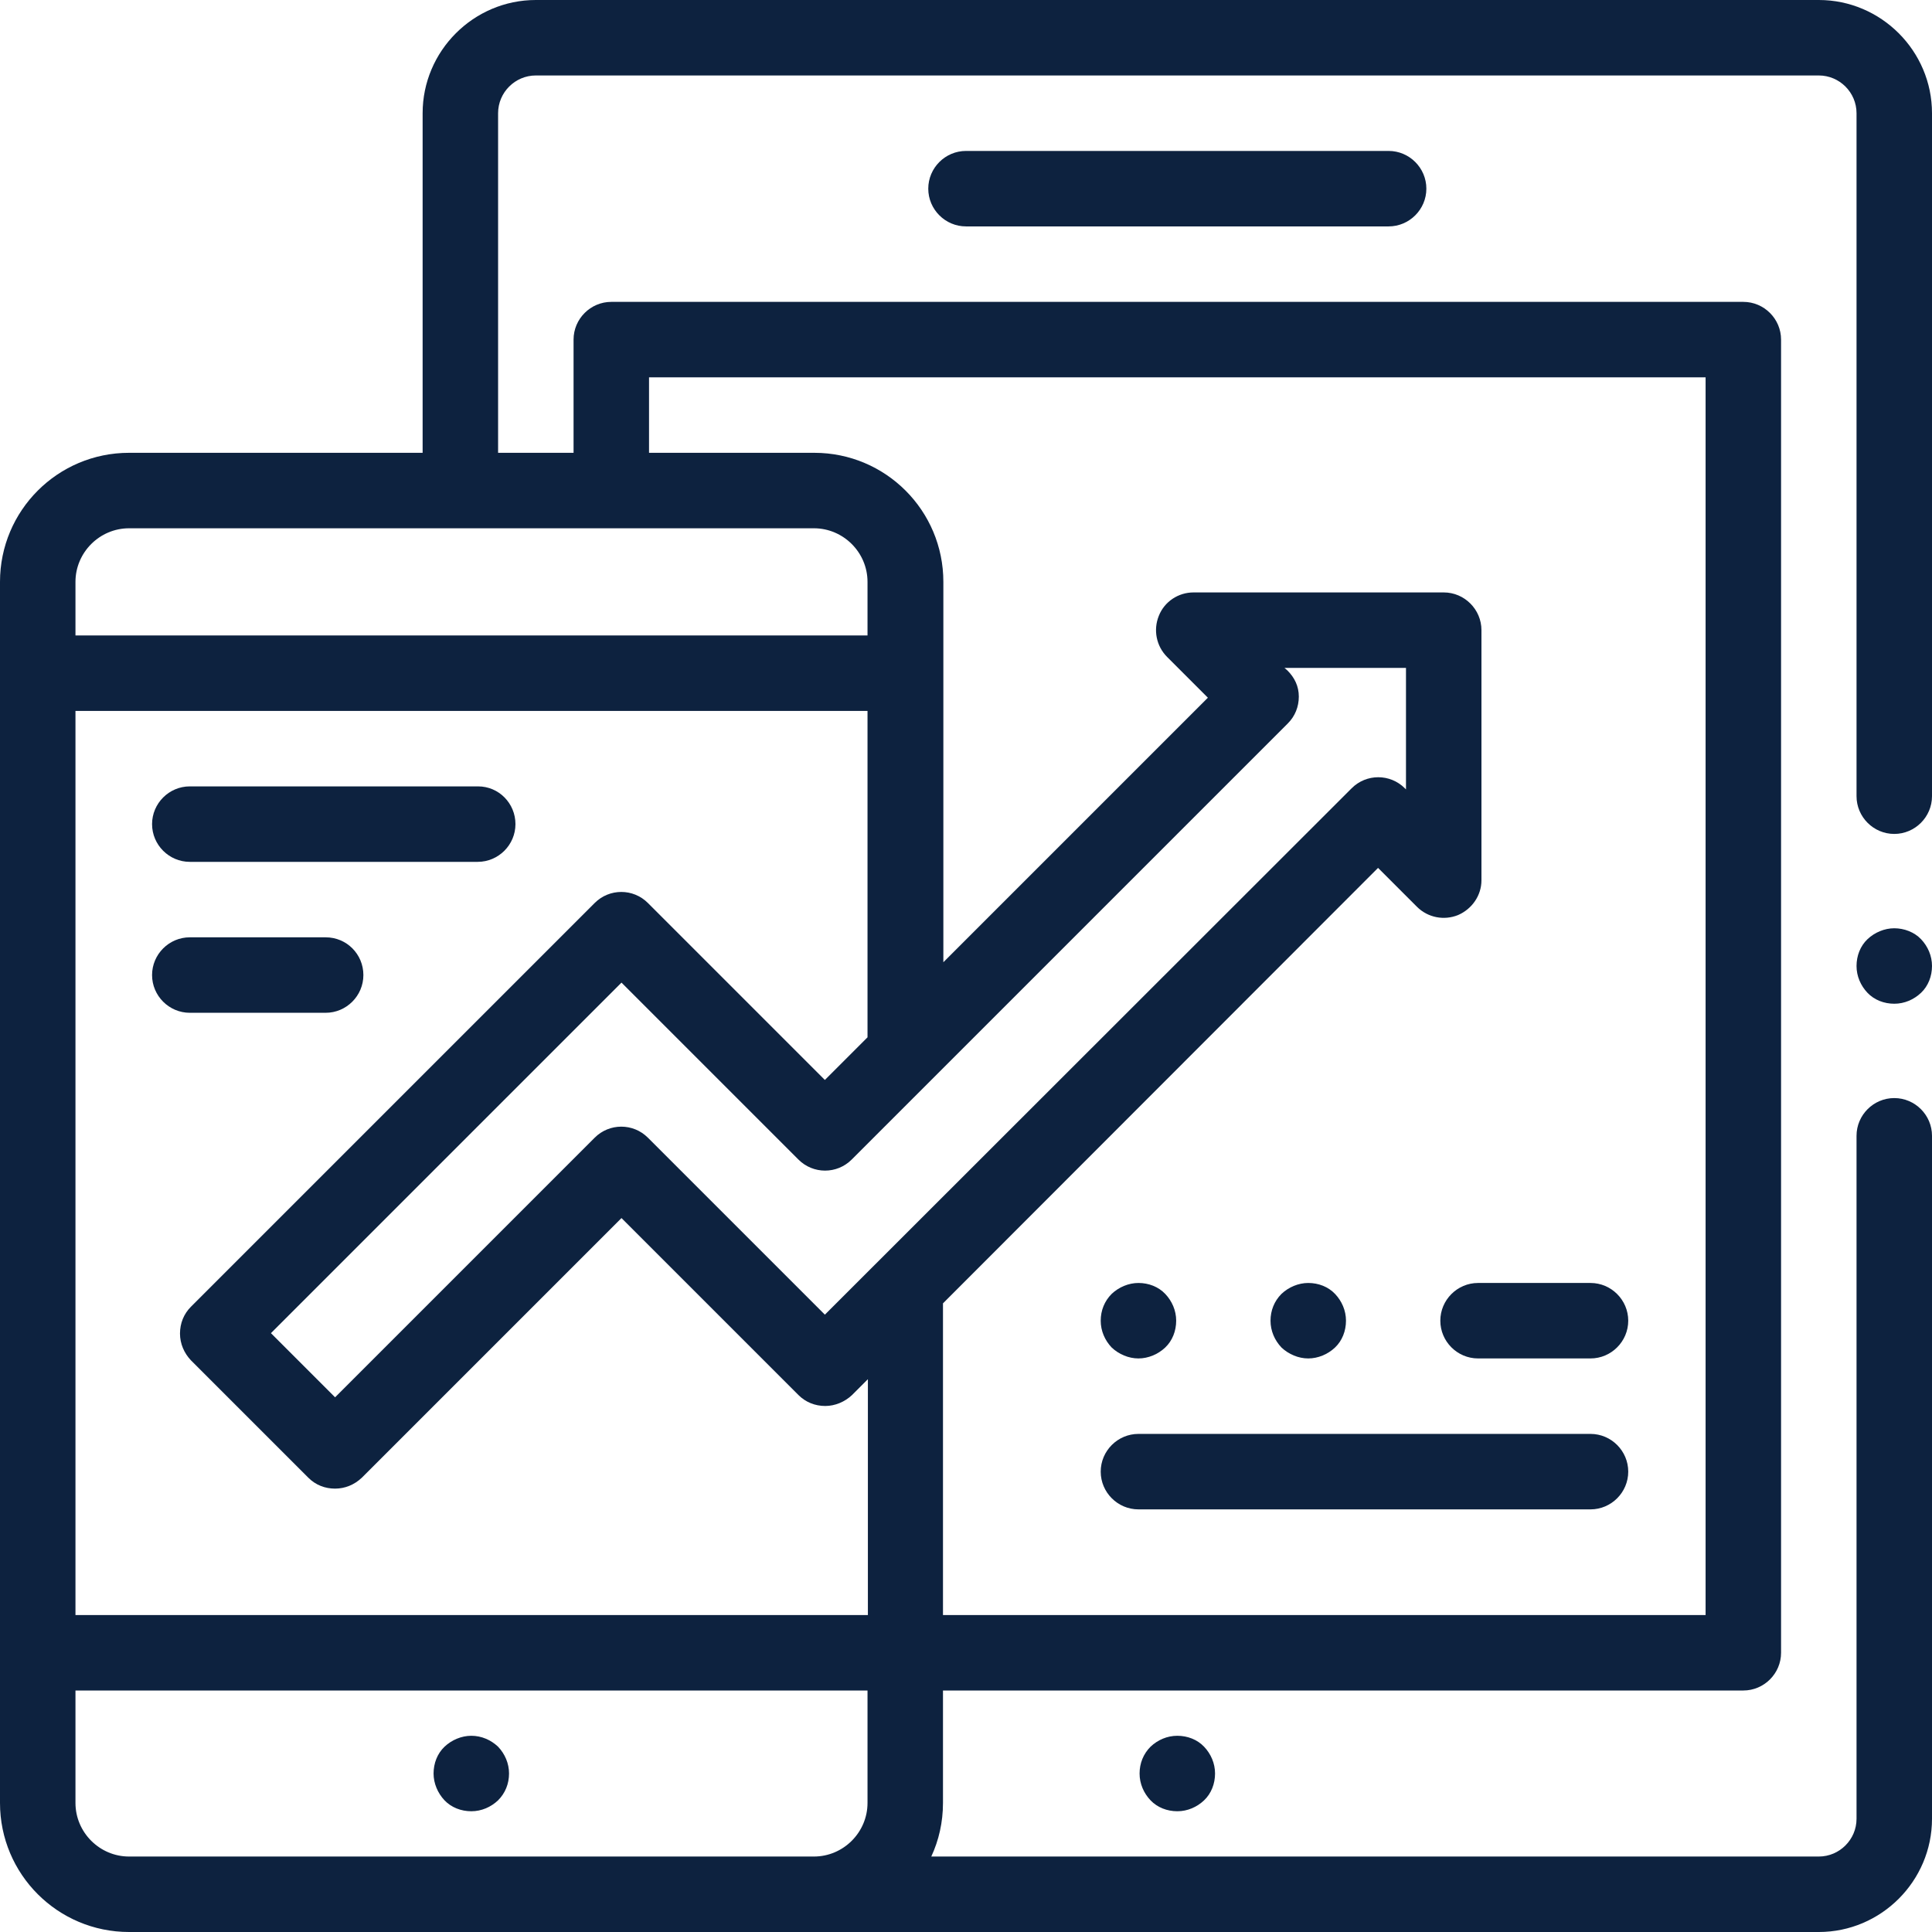 <svg enable-background="new 0 0 512 512" viewBox="0 0 512 512" xmlns="http://www.w3.org/2000/svg"><g fill="#0d223f"><path d="m482 0h-340c-16.5 0-30 13.5-30 30v90h-77.8c-18.9 0-34.2 15.3-34.2 34.2v323.6c0 18.9 15.3 34.2 34.2 34.2h447.8c16.5 0 30-13.5 30-30v-181c0-5.5-4.5-10-10-10s-10 4.5-10 10v181c0 5.5-4.5 10-10 10h-235.2c2-4.3 3.1-9.1 3.1-14.2v-29.8h212.1c5.5 0 10-4.5 10-10v-348c0-5.5-4.5-10-10-10h-300c-5.5 0-10 4.5-10 10v30h-20v-90c0-5.5 4.5-10 10-10h340c5.5 0 10 4.5 10 10v181c0 5.5 4.5 10 10 10s10-4.5 10-10v-181c0-16.5-13.5-30-30-30zm-447.8 140h181.5c7.8 0 14.2 6.4 14.2 14.2v14.2h-209.9v-14.2c0-7.8 6.4-14.2 14.2-14.2zm307 37.7-.8-.7h32.2v32.2l-.3-.3c-3.9-3.9-10.2-3.9-14.1 0l-139.6 139.5-46.9-46.9c-3.9-3.9-10.2-3.9-14.1 0l-68.8 68.8-17-17 92.9-92.9 46.9 46.9c3.9 3.9 10.2 3.9 14.1 0l115.6-115.6c1.9-1.9 2.9-4.4 2.9-7.1s-1.1-5-3-6.9zm-122.6 108.5-46.9-46.9c-3.9-3.9-10.2-3.9-14.1 0l-107 107c-1.9 1.9-2.9 4.4-2.9 7.1s1.1 5.2 2.9 7.1l31.1 31.1c2 2 4.5 2.9 7.1 2.9s5.1-1 7.1-2.9l68.8-68.8 46.9 46.9c1.9 1.9 4.4 2.9 7.1 2.9 2.6 0 5.2-1.1 7.1-2.9l4.2-4.2v62.5h-210v-239.6h209.9v86.5zm-26.9 205.8h-157.5c-7.8 0-14.2-6.4-14.2-14.2v-29.8h209.9v29.8c0 7.8-6.4 14.2-14.2 14.2zm-19.7-392h280v328h-202.1v-82.6l115.3-115.4 10.3 10.3c2.9 2.9 7.2 3.7 10.9 2.2 3.7-1.6 6.2-5.2 6.2-9.2v-66.3c0-5.5-4.5-10-10-10h-66.3c-4 0-7.7 2.4-9.2 6.2-1.5 3.7-.7 8 2.2 10.9l10.8 10.8-70.1 70.1v-100.8c0-18.9-15.3-34.2-34.2-34.2h-43.8z"/><path d="m304.9 462.9c-1.9 1.9-2.9 4.4-2.9 7.1s1.1 5.2 2.9 7.1 4.4 2.9 7.1 2.9 5.2-1.1 7.1-2.9 2.9-4.4 2.9-7.1-1.1-5.2-2.9-7.1-4.4-2.9-7.1-2.9-5.2 1.1-7.1 2.9z"/><path d="m256 40c-5.5 0-10 4.5-10 10s4.5 10 10 10h112c5.5 0 10-4.5 10-10s-4.5-10-10-10z"/><path d="m124.9 460c-2.6 0-5.2 1.1-7.1 2.9s-2.9 4.4-2.9 7.1c0 2.6 1.1 5.2 2.9 7.1s4.4 2.9 7.1 2.9 5.2-1.1 7.1-2.9c1.9-1.9 2.9-4.4 2.9-7.1s-1.1-5.2-2.9-7.1c-1.9-1.8-4.4-2.9-7.1-2.9z"/><path d="m381.7 350c0 5.5 4.5 10 10 10h29.8c5.5 0 10-4.5 10-10s-4.5-10-10-10h-29.8c-5.5 0-10 4.5-10 10z"/><path d="m421.5 380h-119.8c-5.5 0-10 4.5-10 10s4.5 10 10 10h119.8c5.5 0 10-4.5 10-10s-4.5-10-10-10z"/><path d="m346.7 360c2.6 0 5.2-1.1 7.1-2.9s2.9-4.4 2.9-7.1-1.1-5.2-2.9-7.1-4.4-2.9-7.1-2.9c-2.6 0-5.2 1.1-7.1 2.9-1.9 1.9-2.9 4.4-2.9 7.1s1.1 5.2 2.9 7.1c1.9 1.8 4.5 2.9 7.1 2.9z"/><path d="m301.7 360c2.6 0 5.2-1.1 7.1-2.9s2.9-4.4 2.9-7.1-1.1-5.2-2.9-7.1-4.4-2.9-7.1-2.9c-2.6 0-5.2 1.1-7.1 2.9-1.9 1.9-2.9 4.4-2.9 7.1s1.1 5.2 2.9 7.1c1.9 1.8 4.5 2.9 7.1 2.9z"/><path d="m86.3 248.4h-36c-5.5 0-10 4.5-10 10s4.5 10 10 10h36c5.5 0 10-4.5 10-10s-4.4-10-10-10z"/><path d="m126.7 208.4h-76.4c-5.5 0-10 4.5-10 10s4.5 10 10 10h76.3c5.5 0 10-4.5 10-10s-4.4-10-9.9-10z"/><path d="m502 246c-2.6 0-5.2 1.1-7.1 2.9s-2.9 4.4-2.9 7.1 1.1 5.2 2.9 7.1 4.4 2.9 7.1 2.9 5.2-1.1 7.1-2.9 2.9-4.4 2.9-7.1-1.1-5.2-2.9-7.1-4.5-2.9-7.1-2.9z"/></g></svg>